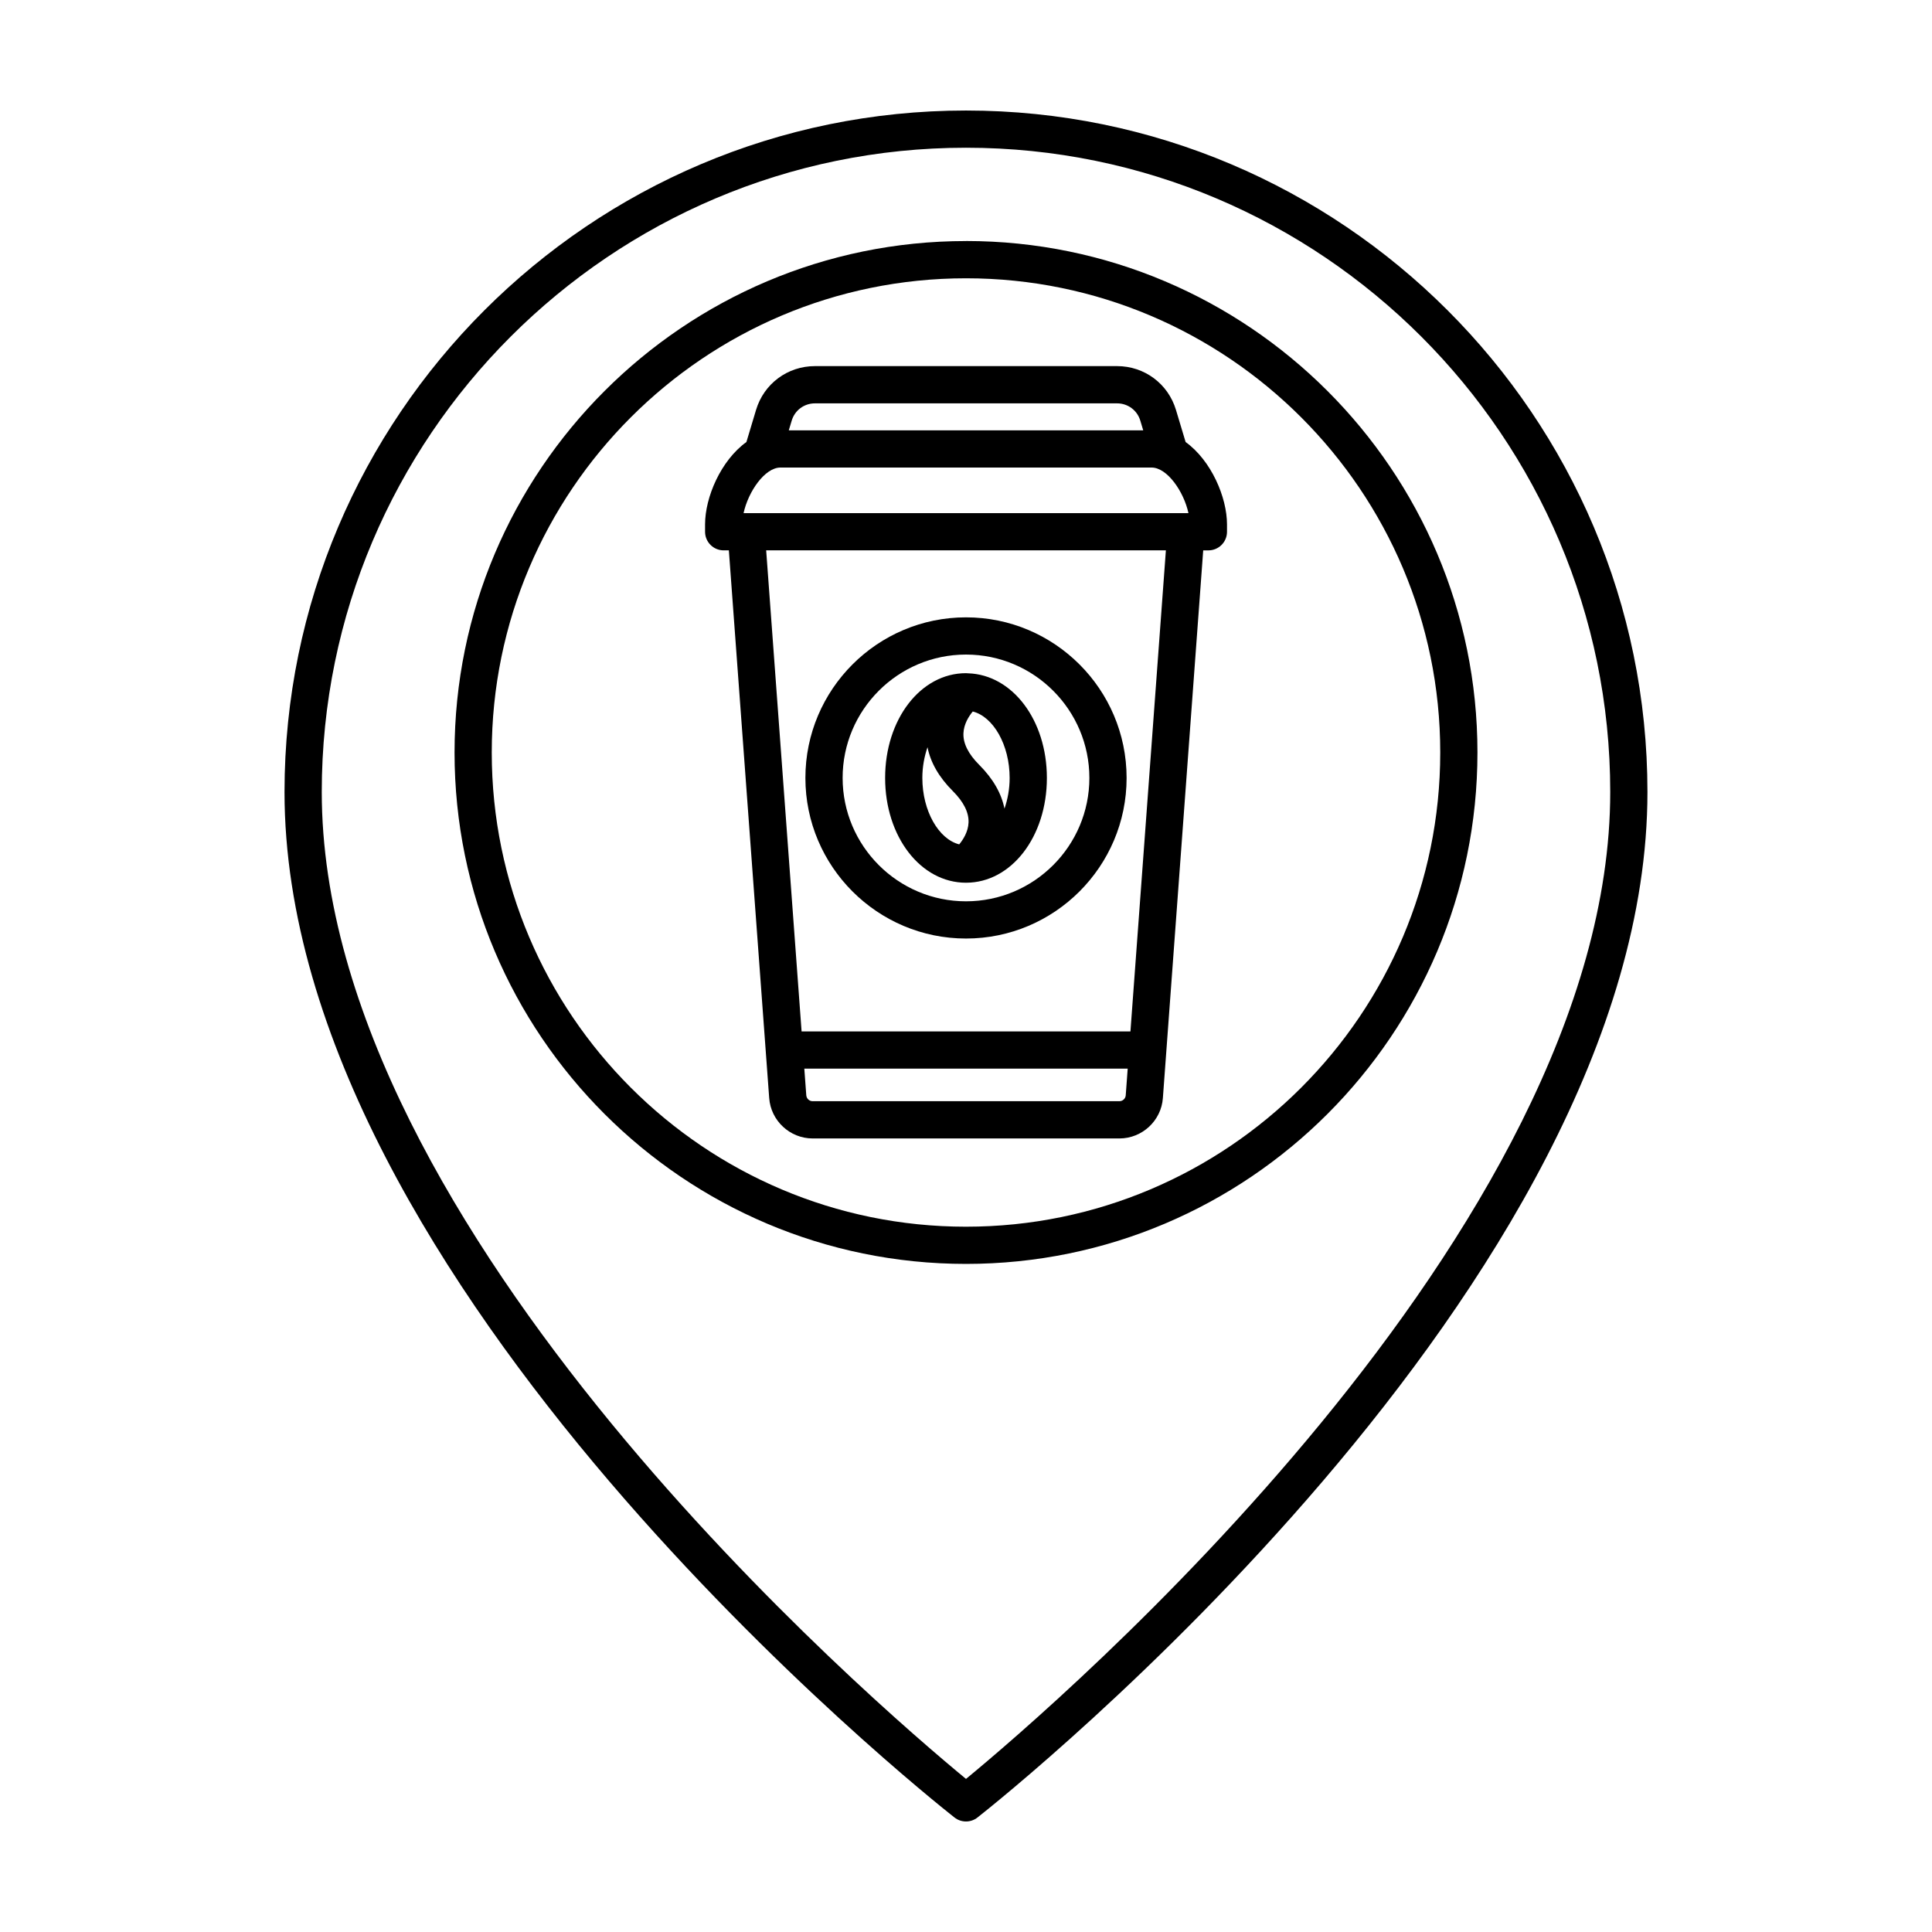 <?xml version="1.0" encoding="UTF-8"?>
<!-- The Best Svg Icon site in the world: iconSvg.co, Visit us! https://iconsvg.co -->
<svg fill="#000000" width="800px" height="800px" version="1.1" viewBox="144 144 512 512" xmlns="http://www.w3.org/2000/svg">
 <g>
  <path d="m458.2 261.14-2.555-8.504c-2.082-6.941-8.359-11.613-15.609-11.613h-80.066c-7.254 0-13.527 4.664-15.609 11.609l-2.555 8.508c-6.805 4.914-10.957 14.664-10.957 21.816v1.961c0 2.727 2.207 4.934 4.934 4.934h1.371l10.688 145.12c0.422 6.019 5.488 10.73 11.516 10.73h81.301c6.031 0 11.094-4.711 11.516-10.715l10.688-145.13h1.371c2.727 0 4.934-2.207 4.934-4.934v-1.961c-0.004-7.148-4.16-16.902-10.965-21.816zm-104.39-5.668c0.82-2.742 3.293-4.578 6.16-4.578h80.066c2.867 0 5.34 1.84 6.16 4.586l0.77 2.562h-93.926zm-2.977 12.43h98.344c4.141 0 8.539 6.359 9.777 12.086h-117.9c1.242-5.727 5.633-12.086 9.781-12.086zm89.816 167.93h-81.293c-0.883 0-1.617-0.691-1.684-1.578l-0.52-7.055h85.699l-0.52 7.07c-0.059 0.879-0.801 1.562-1.684 1.562zm2.93-18.492h-87.148l-9.387-127.49h105.93z"/>
  <path d="m400 392.72c23.469 0 42.562-19.09 42.562-42.562-0.004-23.473-19.098-42.555-42.562-42.555-23.469 0-42.562 19.09-42.562 42.562 0 23.473 19.094 42.555 42.562 42.555zm0-75.254c18.027 0 32.695 14.672 32.695 32.695 0 18.027-14.672 32.695-32.695 32.695-18.027 0-32.695-14.672-32.695-32.695-0.004-18.023 14.668-32.695 32.695-32.695z"/>
  <path d="m400 377.93c0.004 0 0.004 0 0 0h0.012c12.012-0.004 21.422-12.195 21.422-27.766 0-15.332-9.133-27.355-20.879-27.73-0.031-0.004-0.059-0.004-0.09-0.004-0.156-0.004-0.309-0.031-0.465-0.031-12.016 0-21.434 12.191-21.434 27.766 0 15.57 9.418 27.766 21.434 27.766zm11.566-27.766c0 2.926-0.523 5.672-1.371 8.141-0.797-4.051-3.031-7.949-6.711-11.629-2.883-2.883-4.281-5.699-4.16-8.367 0.105-2.43 1.41-4.473 2.465-5.754 5.453 1.379 9.777 8.848 9.777 17.609zm-21.766-8.145c0.797 4.051 3.031 7.949 6.711 11.629 2.883 2.883 4.277 5.691 4.16 8.367-0.109 2.434-1.422 4.481-2.469 5.754-5.453-1.387-9.773-8.852-9.773-17.613 0-2.922 0.523-5.668 1.371-8.137z"/>
  <path d="m400 173.29c-99.578 0-180.6 81.012-180.6 180.59 0 130.44 170.29 266.07 177.54 271.77 0.898 0.707 1.977 1.059 3.055 1.059s2.156-0.352 3.055-1.059c7.25-5.707 177.54-141.34 177.54-271.77-0.004-99.582-81.02-180.59-180.6-180.59zm0 442.14c-23.242-19.133-170.73-145.22-170.73-261.55-0.004-94.141 76.586-170.73 170.73-170.73 94.141 0 170.73 76.59 170.73 170.73 0 116.33-147.49 242.41-170.73 261.55z"/>
  <path d="m400 207.88c-74.738 0-135.54 60.801-135.54 135.54-0.004 74.73 60.797 135.53 135.54 135.53 74.738 0 135.54-60.801 135.54-135.54s-60.801-135.54-135.54-135.54zm0 261.21c-69.293 0-125.68-56.375-125.68-125.67 0-69.293 56.379-125.67 125.68-125.67 69.293 0 125.68 56.375 125.68 125.68-0.004 69.297-56.383 125.66-125.68 125.66z"/>
 </g>
</svg>